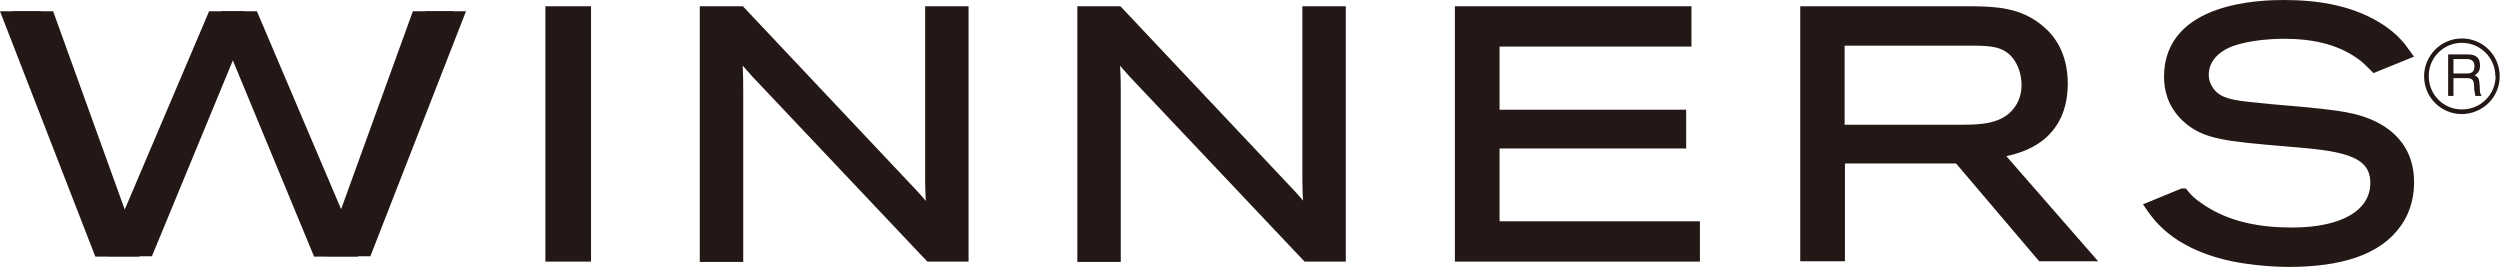 <svg viewBox="0 0 2395 256" fill="none" xmlns="http://www.w3.org/2000/svg">
<path d="M561.407 10.79H527.273V245.831H561.407V10.79Z" fill="#231815"></path>
<path d="M561.407 10.79H527.273V245.831H561.407V10.79Z" stroke="#231815" stroke-width="9.581" stroke-miterlimit="10"></path>
<path d="M709.615 10.79L868.006 178.762C879.384 190.739 881.779 193.433 893.157 207.506C891.36 190.739 891.36 187.744 891.061 172.774V10.79H923.098V245.831H890.462L723.987 69.775C715.304 60.194 712.609 56.9 705.723 48.217C706.92 64.385 707.22 69.176 707.22 88.937V246.13H675.182V10.79H709.615Z" fill="#231815"></path>
<path d="M709.615 10.79L868.006 178.762C879.384 190.739 881.779 193.433 893.157 207.506C891.36 190.739 891.36 187.744 891.061 172.774V10.79H923.098V245.831H890.462L723.987 69.775C715.304 60.194 712.609 56.9 705.723 48.217C706.92 64.385 707.22 69.176 707.22 88.937V246.13H675.182V10.79H709.615Z" stroke="#231815" stroke-width="9.581" stroke-miterlimit="10"></path>
<path d="M1071.3 10.79L1229.69 178.762C1241.07 190.739 1243.47 193.433 1254.55 207.506C1252.75 190.739 1252.75 187.744 1252.45 172.774V10.79H1284.49V245.831H1251.85L1085.38 69.775C1076.69 60.194 1074 56.9 1067.11 48.217C1068.31 64.385 1068.91 69.176 1068.91 88.937V246.13H1036.87V10.79H1071H1071.3Z" fill="#231815"></path>
<path d="M1071.3 10.79L1229.69 178.762C1241.07 190.739 1243.47 193.433 1254.55 207.506C1252.75 190.739 1252.75 187.744 1252.45 172.774V10.79H1284.49V245.831H1251.85L1085.38 69.775C1076.69 60.194 1074 56.9 1067.11 48.217C1068.31 64.385 1068.91 69.176 1068.91 88.937V246.13H1036.87V10.79H1071H1071.3Z" stroke="#231815" stroke-width="9.581" stroke-miterlimit="10"></path>
<path d="M1398.57 10.79H1615.64V39.833H1431.8V109.896H1610.55V137.443H1431.8V216.788H1623.73V245.831H1398.57V10.79Z" fill="#231815"></path>
<path d="M1398.57 10.79H1615.64V39.833H1431.8V109.896H1610.55V137.443H1431.8V216.788H1623.73V245.831H1398.57V10.79Z" stroke="#231815" stroke-width="9.581" stroke-miterlimit="10"></path>
<path d="M1729.42 10.79H1889.31C1909.97 11.089 1934.82 11.389 1955.18 29.653C1962.97 36.24 1976.14 51.511 1976.14 79.955C1976.14 136.245 1928.53 143.73 1912.96 146.425L1999.49 245.532H1955.78L1876.14 151.815H1762.66V245.532H1729.42V10.79ZM1762.36 38.935V124.268H1878.53C1896.8 124.268 1920.15 123.969 1933.32 106.303C1939.31 98.519 1941.41 89.536 1941.41 81.452C1941.41 72.47 1939.01 63.487 1934.52 56.301C1924.04 39.234 1906.98 39.234 1891.71 38.935H1762.66H1762.36Z" fill="#231815"></path>
<path d="M1729.42 10.79H1889.31C1909.97 11.089 1934.82 11.389 1955.18 29.653C1962.97 36.24 1976.14 51.511 1976.14 79.955C1976.14 136.245 1928.53 143.73 1912.96 146.425L1999.49 245.532H1955.78L1876.14 151.815H1762.66V245.532H1729.42V10.79ZM1762.36 38.935V124.268H1878.53C1896.8 124.268 1920.15 123.969 1933.32 106.303C1939.31 98.519 1941.41 89.536 1941.41 81.452C1941.41 72.47 1939.01 63.487 1934.52 56.301C1924.04 39.234 1906.98 39.234 1891.71 38.935H1762.66H1762.36Z" stroke="#231815" stroke-width="9.581" stroke-miterlimit="10"></path>
<path d="M2091.72 185.343C2095.31 189.834 2098.9 193.727 2107.88 199.715C2133.63 217.381 2164.77 222.77 2195.61 222.77C2247.11 222.77 2275.56 203.907 2275.56 175.163C2275.56 142.527 2238.73 139.533 2192.02 135.64C2133.04 130.55 2112.68 129.053 2094.71 112.585C2080.34 99.112 2077.94 84.141 2077.94 73.362C2077.94 6.592 2166.57 4.796 2188.13 4.796C2221.06 4.796 2254.3 10.185 2281.55 28.45C2293.22 36.534 2298.61 42.822 2305.2 52.103L2274.96 64.379C2269.87 59.289 2266.87 55.996 2261.18 52.103C2240.23 37.133 2214.18 32.342 2188.73 32.342C2169.86 32.342 2146.21 35.037 2132.14 41.923C2115.97 50.008 2111.18 61.984 2111.18 71.566C2111.18 78.452 2113.87 84.74 2118.06 89.53C2126.15 98.812 2138.42 100.908 2160.28 103.004C2181.54 105.399 2202.5 106.597 2223.76 108.992C2233.64 110.19 2244.12 111.388 2254 113.783C2279.15 119.771 2307.89 135.94 2307.89 174.564C2307.89 184.146 2306.4 199.116 2295.92 213.788C2277.65 239.837 2241.42 250.915 2192.62 250.915C2173.46 250.915 2148.6 248.22 2132.14 244.029C2083.93 232.052 2066.86 207.5 2060.28 197.919L2090.82 185.343H2091.72Z" fill="#231815"></path>
<path d="M2091.72 185.343C2095.31 189.834 2098.9 193.727 2107.88 199.715C2133.63 217.381 2164.77 222.77 2195.61 222.77C2247.11 222.77 2275.56 203.907 2275.56 175.163C2275.56 142.527 2238.73 139.533 2192.02 135.64C2133.04 130.55 2112.68 129.053 2094.71 112.585C2080.34 99.112 2077.94 84.141 2077.94 73.362C2077.94 6.592 2166.57 4.796 2188.13 4.796C2221.06 4.796 2254.3 10.185 2281.55 28.45C2293.22 36.534 2298.61 42.822 2305.2 52.103L2274.96 64.379C2269.87 59.289 2266.87 55.996 2261.18 52.103C2240.23 37.133 2214.18 32.342 2188.73 32.342C2169.86 32.342 2146.21 35.037 2132.14 41.923C2115.97 50.008 2111.18 61.984 2111.18 71.566C2111.18 78.452 2113.87 84.74 2118.06 89.53C2126.15 98.812 2138.42 100.908 2160.28 103.004C2181.54 105.399 2202.5 106.597 2223.76 108.992C2233.64 110.19 2244.12 111.388 2254 113.783C2279.15 119.771 2307.89 135.94 2307.89 174.564C2307.89 184.146 2306.4 199.116 2295.92 213.788C2277.65 239.837 2241.42 250.915 2192.62 250.915C2173.46 250.915 2148.6 248.22 2132.14 244.029C2083.93 232.052 2066.86 207.5 2060.28 197.919L2090.82 185.343H2091.72Z" stroke="#231815" stroke-width="9.581" stroke-miterlimit="10"></path>
<path d="M446.425 10.79L354.804 245.532H312.886L229.049 43.426L145.513 245.532H103.295L11.973 10.79H50.897L124.853 215.59L212.282 10.79H246.116L333.246 215.59L407.501 10.79H446.425Z" fill="#231815"></path>
<path d="M434.451 10.79L342.83 245.831H300.912L217.076 43.426L133.539 245.831H91.321L-0 10.79H38.924L113.179 215.59L200.309 10.79H234.142L321.272 215.59L395.527 10.79H434.451Z" fill="#231815"></path>
<path d="M2394.72 73.072C2394.72 93.133 2378.56 109.002 2358.49 109.301C2338.43 109.301 2322.27 93.133 2322.27 73.072C2322.27 53.311 2338.43 36.843 2358.49 36.843C2378.56 36.843 2394.72 53.011 2394.72 73.072ZM2390.53 73.072C2390.53 55.407 2376.16 41.035 2358.49 41.035C2340.83 41.035 2326.46 55.407 2326.76 73.072C2326.76 90.737 2341.13 105.109 2358.79 104.81C2376.46 104.81 2390.83 90.438 2390.83 72.773" fill="#231815"></path>
<path d="M2345.32 91.928V52.105H2363.29C2369.57 52.105 2375.56 53.303 2375.86 62.286C2375.86 67.376 2374.66 69.472 2370.77 72.166C2374.96 74.562 2374.96 75.46 2375.56 82.346C2375.86 87.736 2375.26 88.335 2377.36 91.928H2371.37L2370.47 86.838C2369.57 82.047 2371.97 74.861 2363.59 74.861H2350.41V91.928H2345.32ZM2363.29 56.597H2350.41V70.37H2363.29C2366.88 70.37 2370.17 69.472 2370.47 64.382C2371.07 57.495 2366.28 56.597 2363.29 56.597Z" fill="#231815"></path>
</svg>
